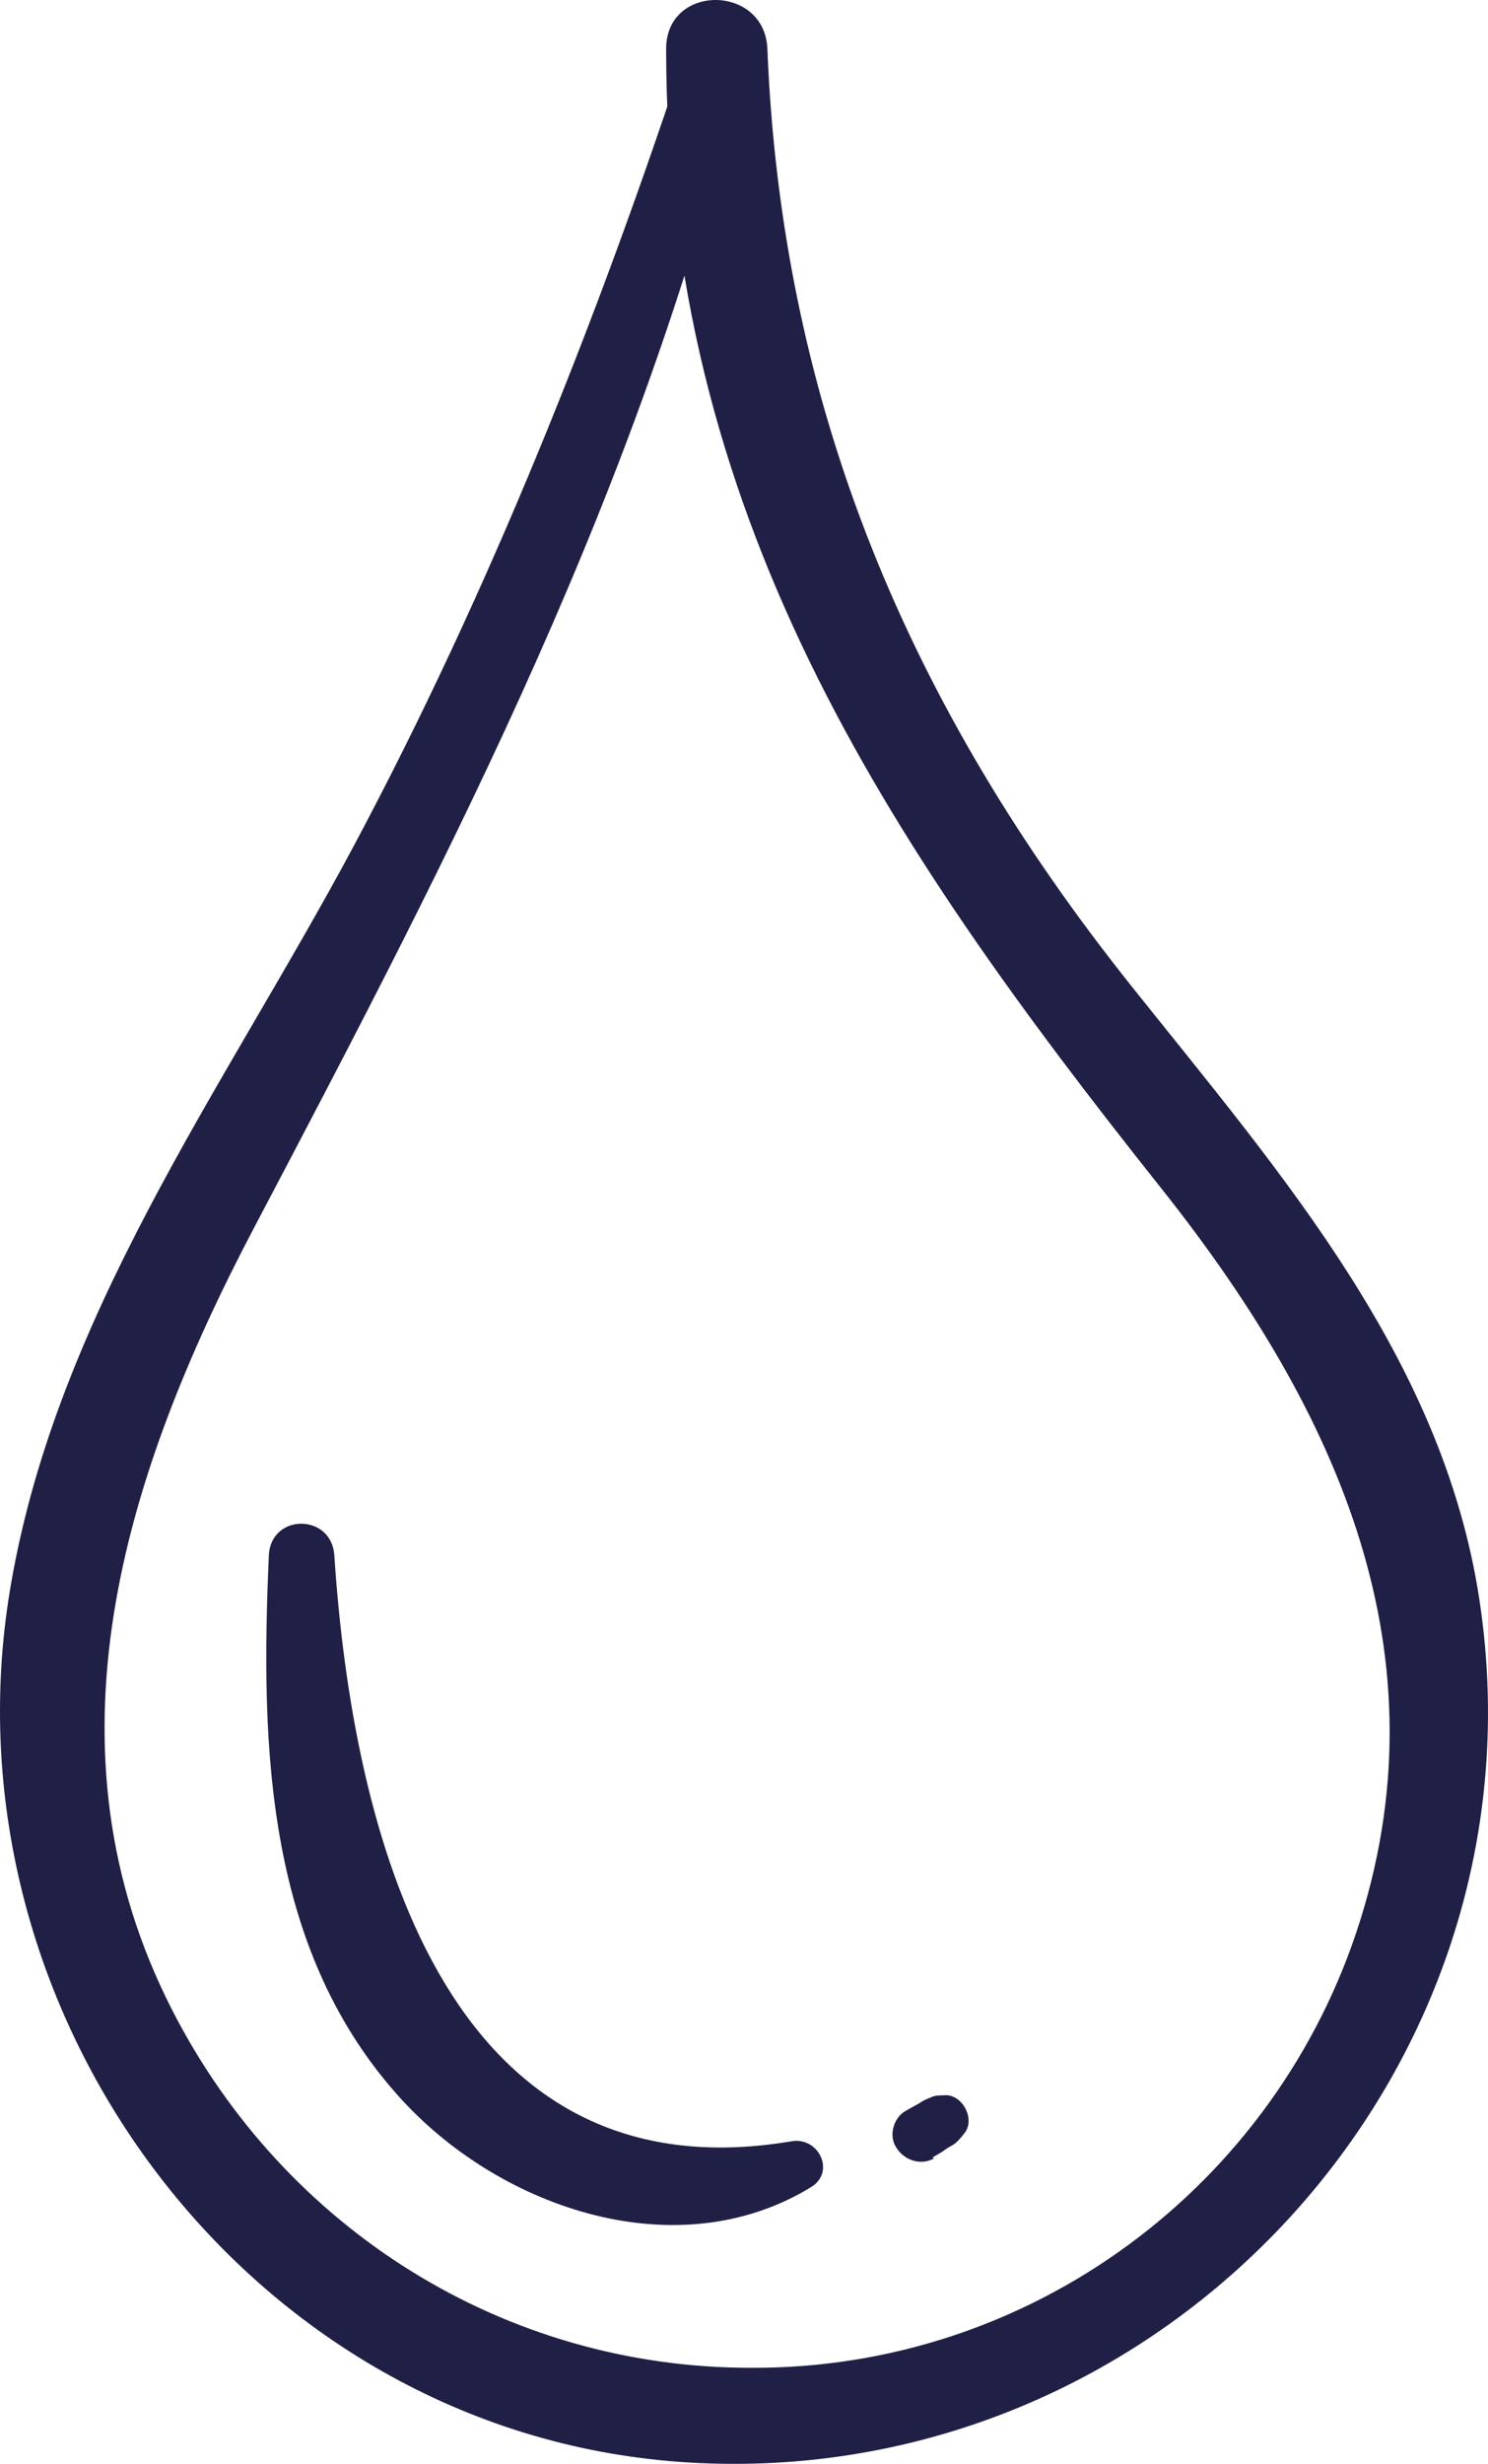 <svg viewBox="0 0 559.346 925.556" xmlns="http://www.w3.org/2000/svg" data-sanitized-data-name="katman 2" data-name="katman 2" id="katman_2">
  <defs>
    <style>
      .cls-1 {
        fill: #201f46;
        stroke-width: 0px;
      }
    </style>
  </defs>
  <g data-sanitized-data-name="katman 1" data-name="katman 1" id="katman_1">
    <g>
      <path d="M259.038,15.47c-33.898,103.293-74.832,206.266-125.998,302.204C84.111,409.135,19.513,495.799,3.204,600.691c-24.624,160.856,95.618,317.554,260.311,324.59,174.607,7.675,316.915-146.145,293.25-319.793-12.472-93.379-74.832-164.054-131.435-235.048-83.466-104.572-131.435-217.459-136.871-352.092-.959-24.304-38.055-24.624-38.055,0,0,173.967,81.547,296.448,185.48,427.243,63.959,80.268,108.09,171.409,75.471,275.661-31.34,100.095-124.08,168.851-229.291,168.211-92.1,0-174.927-51.806-217.139-133.993-50.847-98.816-18.228-201.47,30.38-293.89C171.095,317.674,242.409,181.122,280.144,21.226c3.198-14.071-16.949-19.507-21.426-6.076h0l.32.32Z" class="cls-1"></path>
      <path d="M101.06,584.381c-3.198,71.953-1.279,149.023,50.527,204.987,37.736,40.614,103.293,62.679,153.181,32.299,9.594-5.756,2.878-19.188-7.355-17.269-131.435,22.066-165.013-118.004-171.729-220.018-.959-15.99-23.984-15.99-24.624,0h0l0.0 0Z" class="cls-1"></path>
      <path d="M350.499,810.475c1.599-.96,3.518-1.919,5.117-3.198.959-.639,2.239-1.279,3.198-1.919,1.599-1.279,2.558-2.558,3.838-4.157,4.157-5.436-1.279-15.03-7.995-14.071-1.599,0-3.198,0-4.477.639-1.599.639-3.198,1.279-4.477,2.238-1.599.96-3.518,1.919-5.117,2.878-4.797,2.558-6.716,9.594-3.518,14.071,2.878,4.477,8.954,6.716,14.071,3.837h0l-.64-.319Z" class="cls-1"></path>
    </g>
  </g>
</svg>